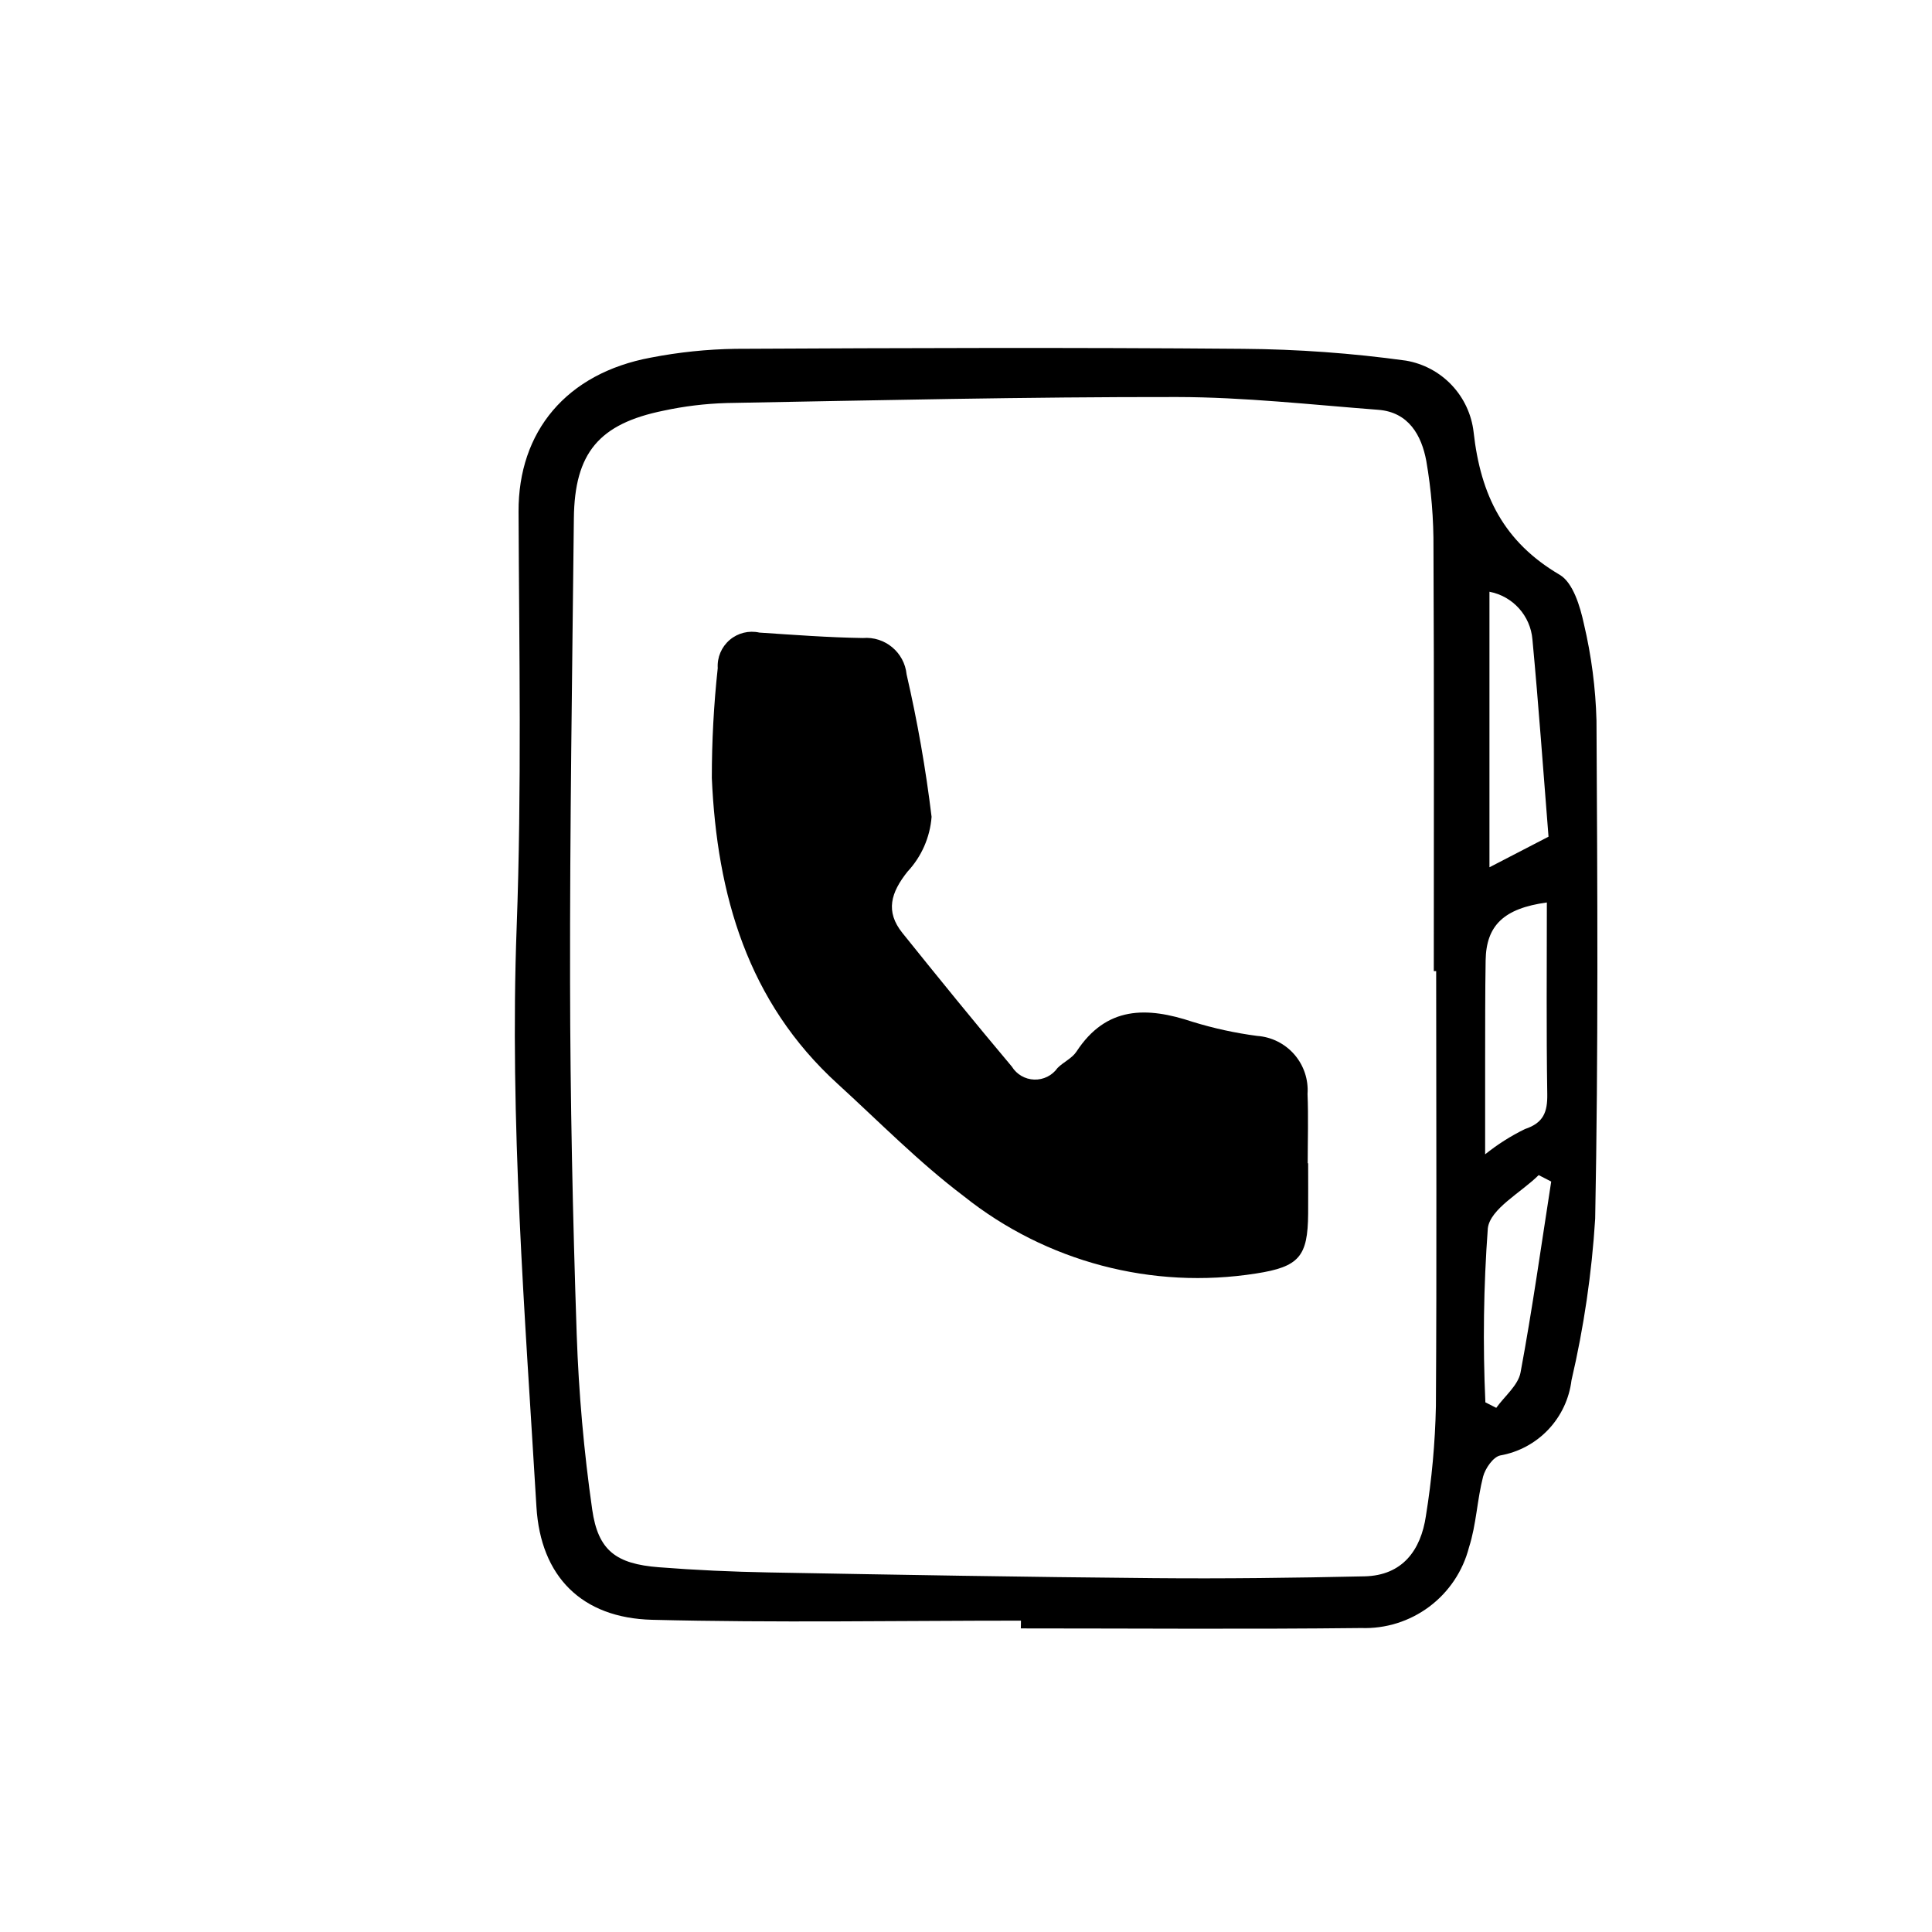 <?xml version="1.0" encoding="UTF-8"?>
<!-- Uploaded to: ICON Repo, www.svgrepo.com, Generator: ICON Repo Mixer Tools -->
<svg fill="#000000" width="800px" height="800px" version="1.1" viewBox="144 144 512 512" xmlns="http://www.w3.org/2000/svg">
 <path d="m414.57 573.49c-32.578 0-65.164 0.59-97.738-0.227-18.641-0.465-29.57-11.453-30.672-29.953-3.047-51.117-7.141-102.17-5.242-153.52 1.355-36.691 0.656-73.477 0.504-110.21-0.09-21.184 12.625-36.641 35.055-40.809 7.387-1.434 14.887-2.215 22.41-2.328 44.84-0.227 89.68-0.379 134.52 0 14.457 0.105 28.891 1.152 43.207 3.129 4.629 0.797 8.879 3.07 12.105 6.484 3.227 3.41 5.262 7.777 5.801 12.445 1.867 16.836 8.035 29.137 22.816 37.824 3.527 2.074 5.41 8.344 6.418 13.027v0.004c1.984 8.402 3.102 16.988 3.332 25.617 0.25 43.996 0.504 88.004-0.348 132-0.895 14.422-2.996 28.746-6.277 42.82-0.602 4.906-2.758 9.488-6.16 13.074-3.398 3.586-7.863 5.984-12.727 6.844-1.863 0.395-3.949 3.41-4.535 5.586-1.594 6.16-1.793 12.73-3.738 18.758-1.613 6.289-5.328 11.84-10.523 15.73-5.199 3.887-11.57 5.887-18.059 5.66-30.059 0.344-60.121 0.102-90.184 0.102zm110.03-172.14h-0.629c0-37.332 0.098-74.668-0.086-112v-0.004c0.059-7.789-0.578-15.562-1.91-23.238-1.258-6.715-4.66-12.887-12.715-13.504-17.766-1.359-35.547-3.359-53.328-3.387-39.832-0.051-79.668 0.871-119.5 1.594v0.004c-5.574 0.168-11.121 0.84-16.57 2.016-17.129 3.477-23.59 11.203-23.781 28.516-0.441 40.926-1.078 81.859-1.008 122.79 0.047 31.164 0.707 62.34 1.758 93.492v-0.004c0.535 15.539 1.906 31.035 4.109 46.426 1.559 10.918 6.379 14.402 17.633 15.285 9.707 0.766 19.457 1.199 29.223 1.379 33.977 0.621 67.957 1.215 101.94 1.512 18.641 0.172 37.281-0.07 55.887-0.48 10.078-0.227 14.914-6.953 16.258-16.008l-0.004 0.008c1.559-9.621 2.445-19.336 2.652-29.078 0.242-38.426 0.07-76.863 0.07-115.32zm29.332-18.184c-11.426 1.562-16.066 6.102-16.223 15.312-0.152 8.867-0.109 17.738-0.133 26.605v24.828-0.004c3.258-2.613 6.789-4.856 10.539-6.691 4.898-1.621 6-4.465 5.926-9.238-0.266-16.887-0.109-33.781-0.109-50.812zm0.441-17.434c-1.367-17.035-2.609-34.66-4.262-52.25-0.52-6.301-5.18-11.48-11.391-12.664v73.02zm0.711 91.391-3.316-1.707c-4.711 4.672-12.867 8.922-13.48 14.105-1.129 15.344-1.344 30.742-0.648 46.113l2.883 1.461c2.223-3.109 5.801-5.969 6.438-9.375 3.133-16.801 5.492-33.723 8.125-50.598zm-64.527-4.836c0-6.121 0.203-12.254-0.047-18.367 0.27-3.812-0.984-7.578-3.488-10.465-2.504-2.887-6.055-4.66-9.867-4.93-5.797-0.762-11.516-2.008-17.105-3.731-12.117-4.031-22.863-4.219-30.777 7.894-1.164 1.785-3.481 2.769-5.039 4.363h0.004c-1.41 1.98-3.723 3.129-6.152 3.047-2.434-0.078-4.664-1.375-5.941-3.445-9.82-11.672-19.445-23.512-29-35.414-4.578-5.707-3.062-10.691 1.359-16.254h0.004c3.707-3.973 5.957-9.094 6.371-14.512-1.539-12.695-3.75-25.293-6.621-37.754-0.582-5.836-5.738-10.129-11.586-9.641-9.148-0.137-18.293-0.832-27.426-1.438-2.789-0.625-5.707 0.098-7.875 1.949-2.172 1.855-3.344 4.625-3.164 7.473-1.051 9.672-1.57 19.391-1.566 29.121 1.359 30.902 9.457 59.297 33.332 81.039 11.043 10.078 21.566 20.816 33.449 29.785h-0.004c21.812 17.395 49.926 24.824 77.48 20.477 11.43-1.77 13.684-4.535 13.773-15.836 0.035-4.453 0-8.906 0-13.367z"/>
</svg>